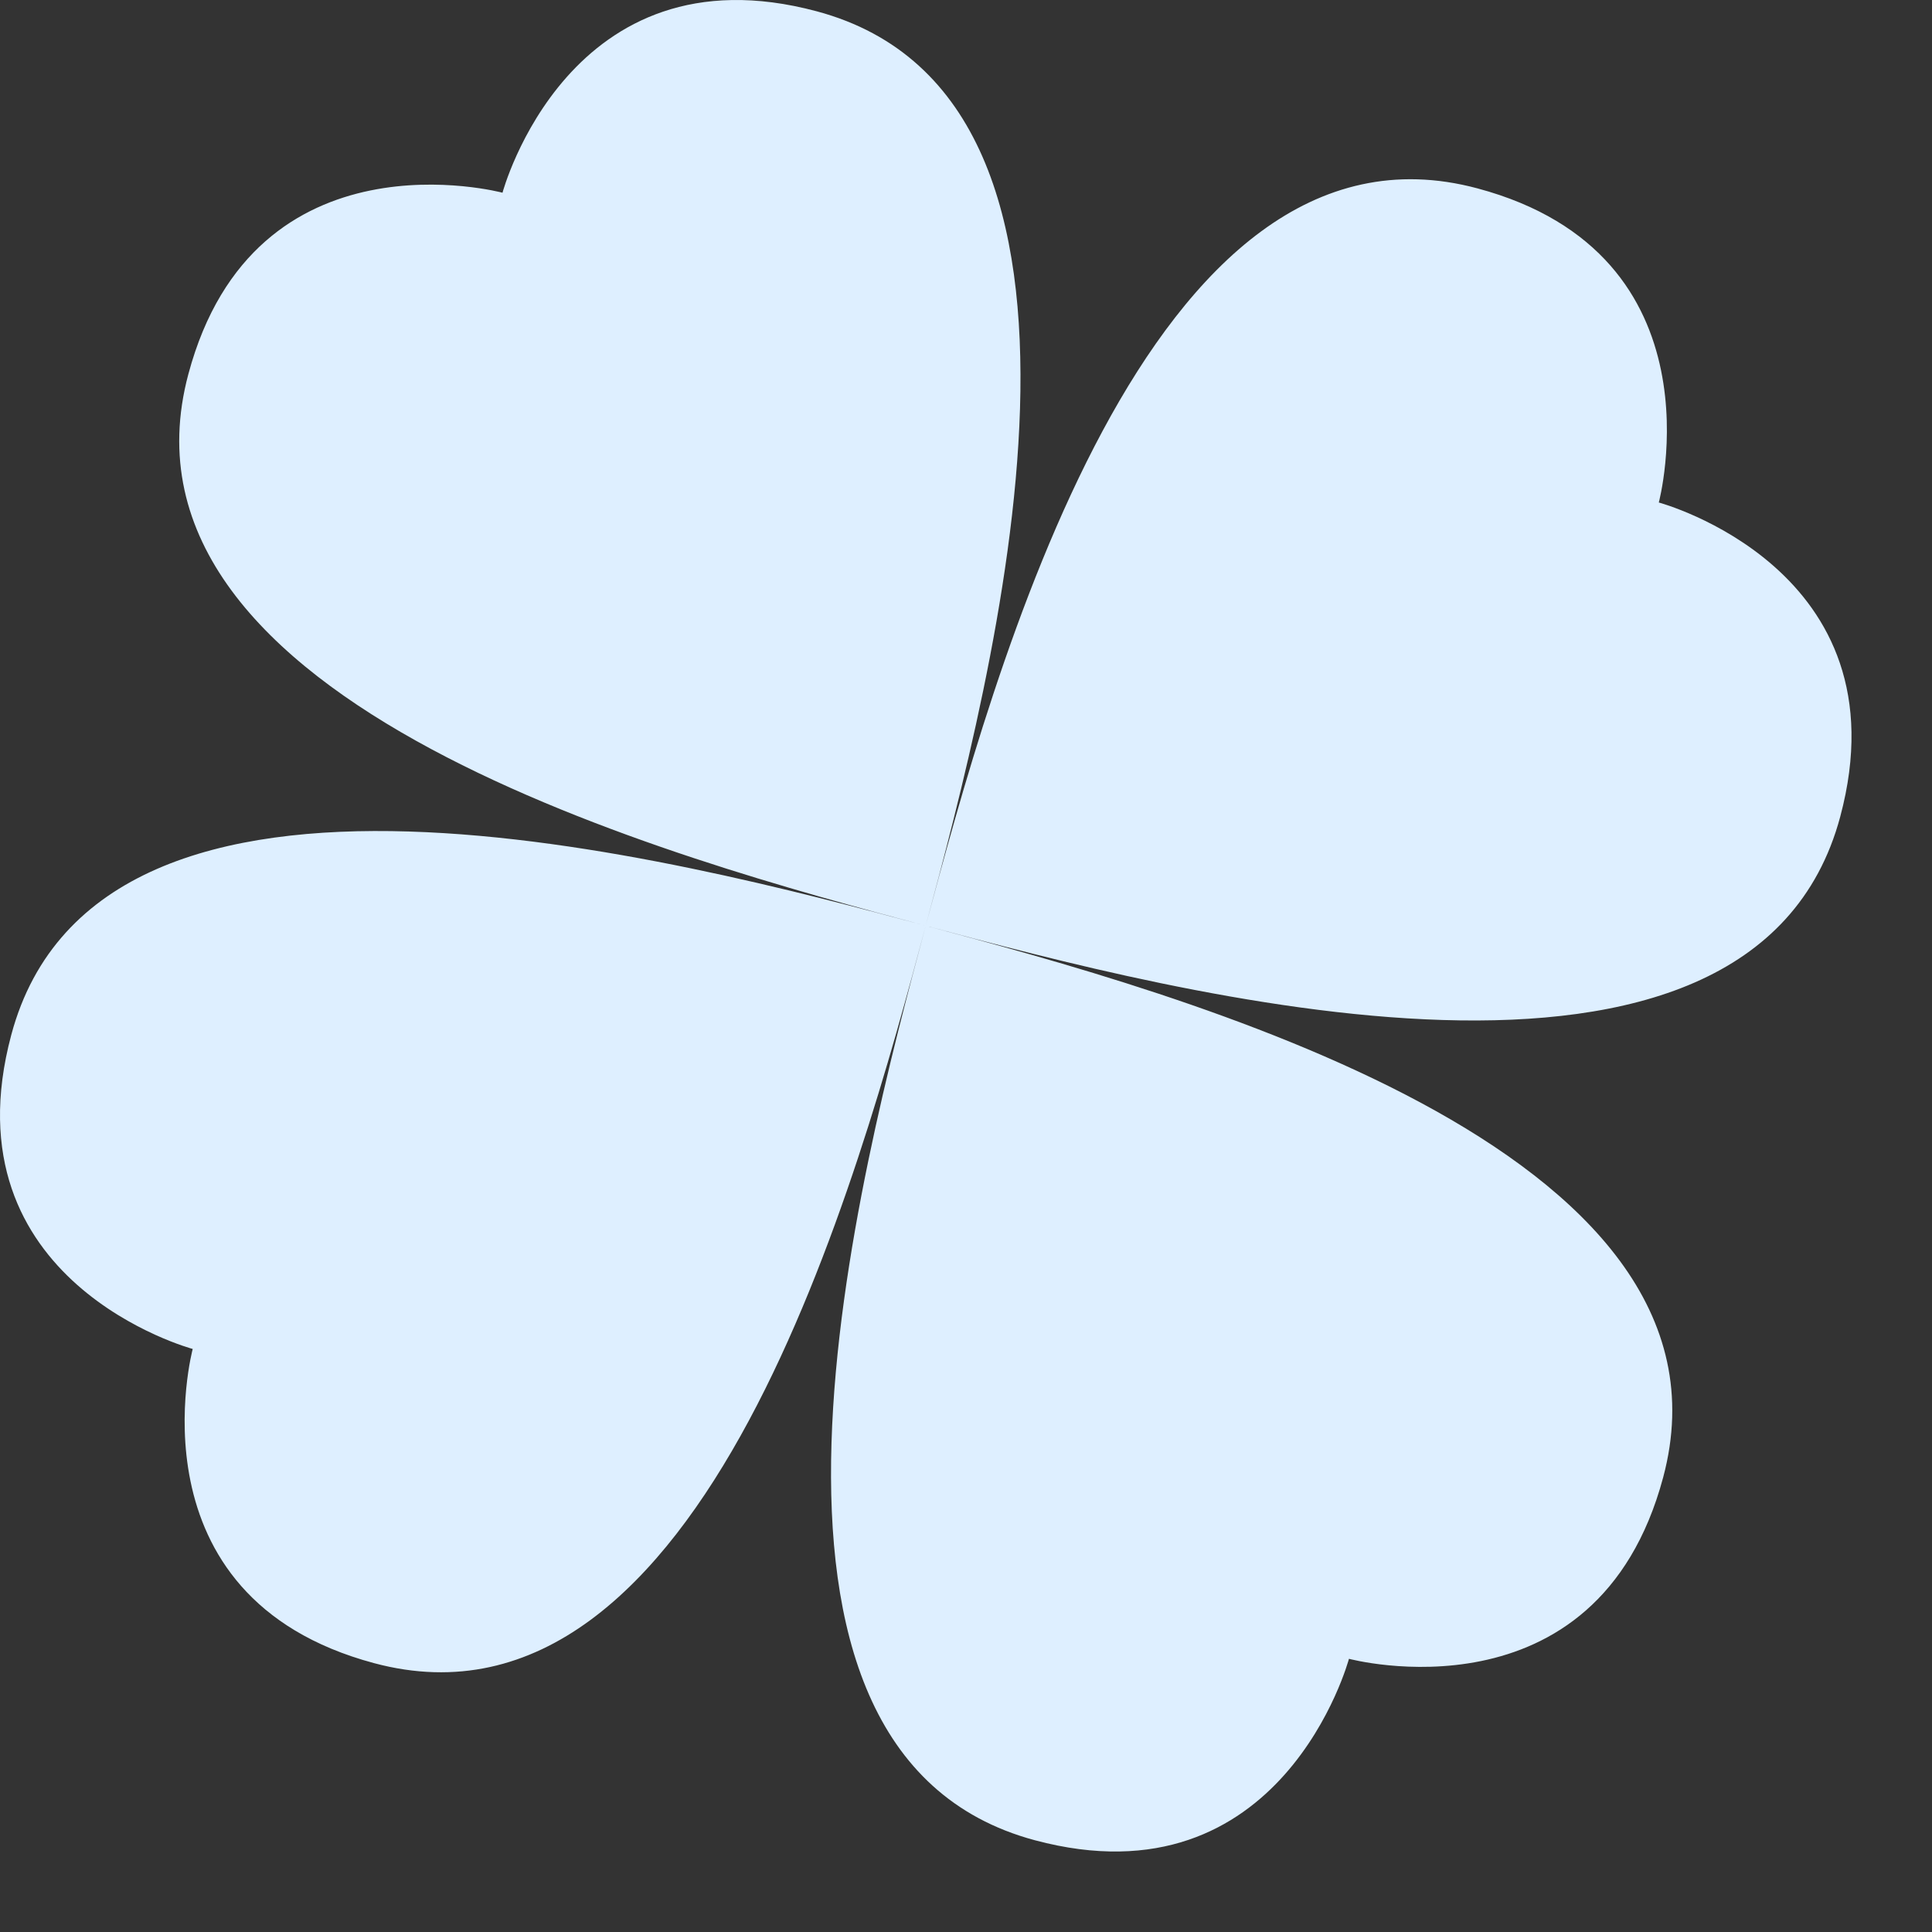 <svg width="32" height="32" viewBox="0 0 32 32" fill="none" xmlns="http://www.w3.org/2000/svg">
<rect x="0" y="0" width="32" height="32" fill="#333333" stroke="none"/>
<path fill-rule="evenodd" clip-rule="evenodd" d="M0.187 17.14C-0.912 21.244 3.192 22.343 3.192 22.343C3.192 22.343 2.092 26.447 6.196 27.547C11.668 29.013 14.234 19.437 15.333 15.333C11.229 14.234 1.653 11.668 0.187 17.14ZM17.14 30.48C21.244 31.579 22.343 27.475 22.343 27.475C22.343 27.475 26.447 28.575 27.547 24.471C29.013 18.999 19.437 16.433 15.333 15.333C14.234 19.437 11.668 29.013 17.14 30.48ZM30.48 13.527C31.579 9.423 27.475 8.323 27.475 8.323C27.475 8.323 28.575 4.219 24.471 3.12C18.999 1.653 16.433 11.229 15.333 15.333C19.437 16.433 29.013 18.999 30.48 13.527ZM15.333 15.333C11.229 14.234 1.653 11.668 3.12 6.196C4.219 2.092 8.323 3.192 8.323 3.192C8.323 3.192 9.423 -0.912 13.527 0.187C18.999 1.653 16.433 11.229 15.333 15.333Z" fill="#DEEFFF"/>
</svg>
